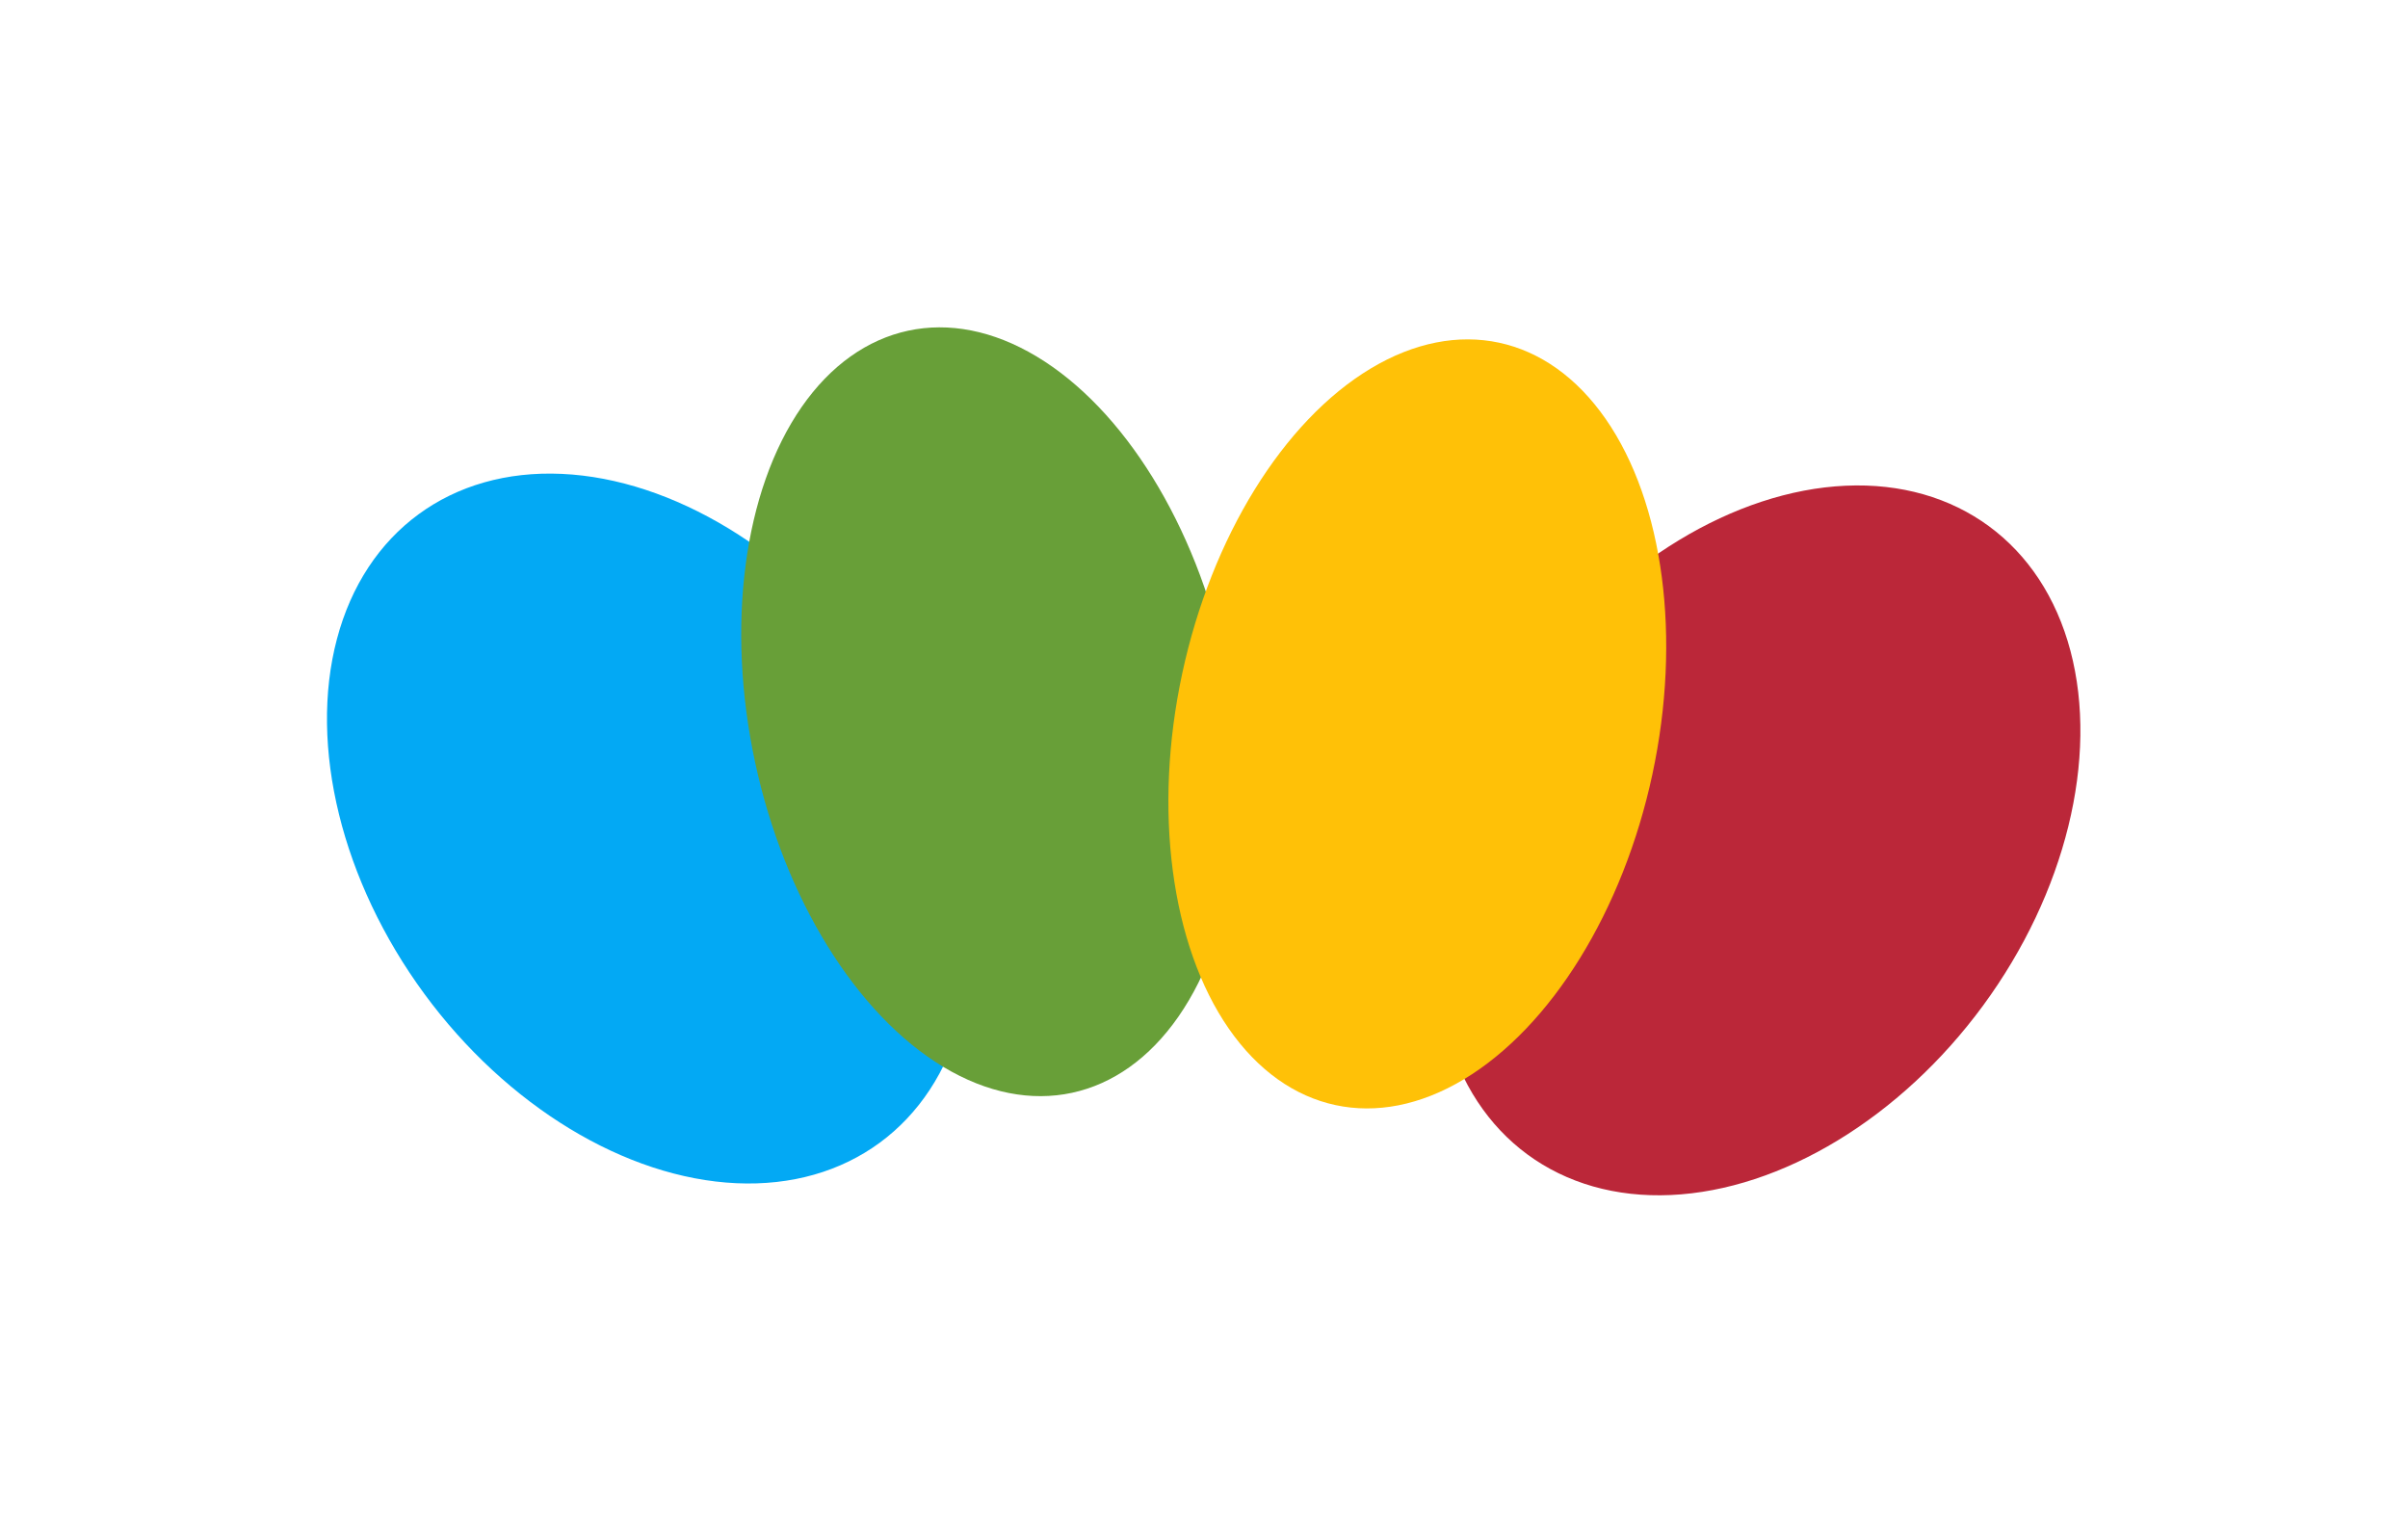 <svg width="2212" height="1399" viewBox="0 0 2212 1399" fill="none" xmlns="http://www.w3.org/2000/svg">
<g filter="url(#filter0_f_987_13)">
<ellipse cx="596.259" cy="761.016" rx="256.274" ry="358" transform="rotate(-36.276 596.259 761.016)" fill="#03A9F4"/>
</g>
<g filter="url(#filter1_f_987_13)">
<ellipse cx="909.497" cy="653.74" rx="220.794" ry="358" transform="rotate(-12.134 909.497 653.74)" fill="#689F38"/>
</g>
<g filter="url(#filter2_f_987_13)">
<ellipse cx="256.274" cy="358" rx="256.274" ry="358" transform="matrix(-0.806 -0.592 -0.592 0.806 2033.61 635.039)" fill="#BB2739"/>
</g>
<g filter="url(#filter3_f_987_13)">
<ellipse cx="220.794" cy="358" rx="220.794" ry="358" transform="matrix(-0.978 -0.21 -0.21 0.978 1593.06 361.148)" fill="#FFC107"/>
</g>
<defs>
<filter id="filter0_f_987_13" x="0.365" y="134.934" width="1191.79" height="1252.17" filterUnits="userSpaceOnUse" color-interpolation-filters="sRGB">
<feFlood flood-opacity="0" result="BackgroundImageFix"/>
<feBlend mode="normal" in="SourceGraphic" in2="BackgroundImageFix" result="shape"/>
<feGaussianBlur stdDeviation="150" result="effect1_foregroundBlur_987_13"/>
</filter>
<filter id="filter1_f_987_13" x="380.832" y="0.633" width="1057.33" height="1306.21" filterUnits="userSpaceOnUse" color-interpolation-filters="sRGB">
<feFlood flood-opacity="0" result="BackgroundImageFix"/>
<feBlend mode="normal" in="SourceGraphic" in2="BackgroundImageFix" result="shape"/>
<feGaussianBlur stdDeviation="150" result="effect1_foregroundBlur_987_13"/>
</filter>
<filter id="filter2_f_987_13" x="1019.29" y="145.934" width="1191.79" height="1252.17" filterUnits="userSpaceOnUse" color-interpolation-filters="sRGB">
<feFlood flood-opacity="0" result="BackgroundImageFix"/>
<feBlend mode="normal" in="SourceGraphic" in2="BackgroundImageFix" result="shape"/>
<feGaussianBlur stdDeviation="150" result="effect1_foregroundBlur_987_13"/>
</filter>
<filter id="filter3_f_987_13" x="773.283" y="11.633" width="1057.33" height="1306.21" filterUnits="userSpaceOnUse" color-interpolation-filters="sRGB">
<feFlood flood-opacity="0" result="BackgroundImageFix"/>
<feBlend mode="normal" in="SourceGraphic" in2="BackgroundImageFix" result="shape"/>
<feGaussianBlur stdDeviation="150" result="effect1_foregroundBlur_987_13"/>
</filter>
</defs>
</svg>
